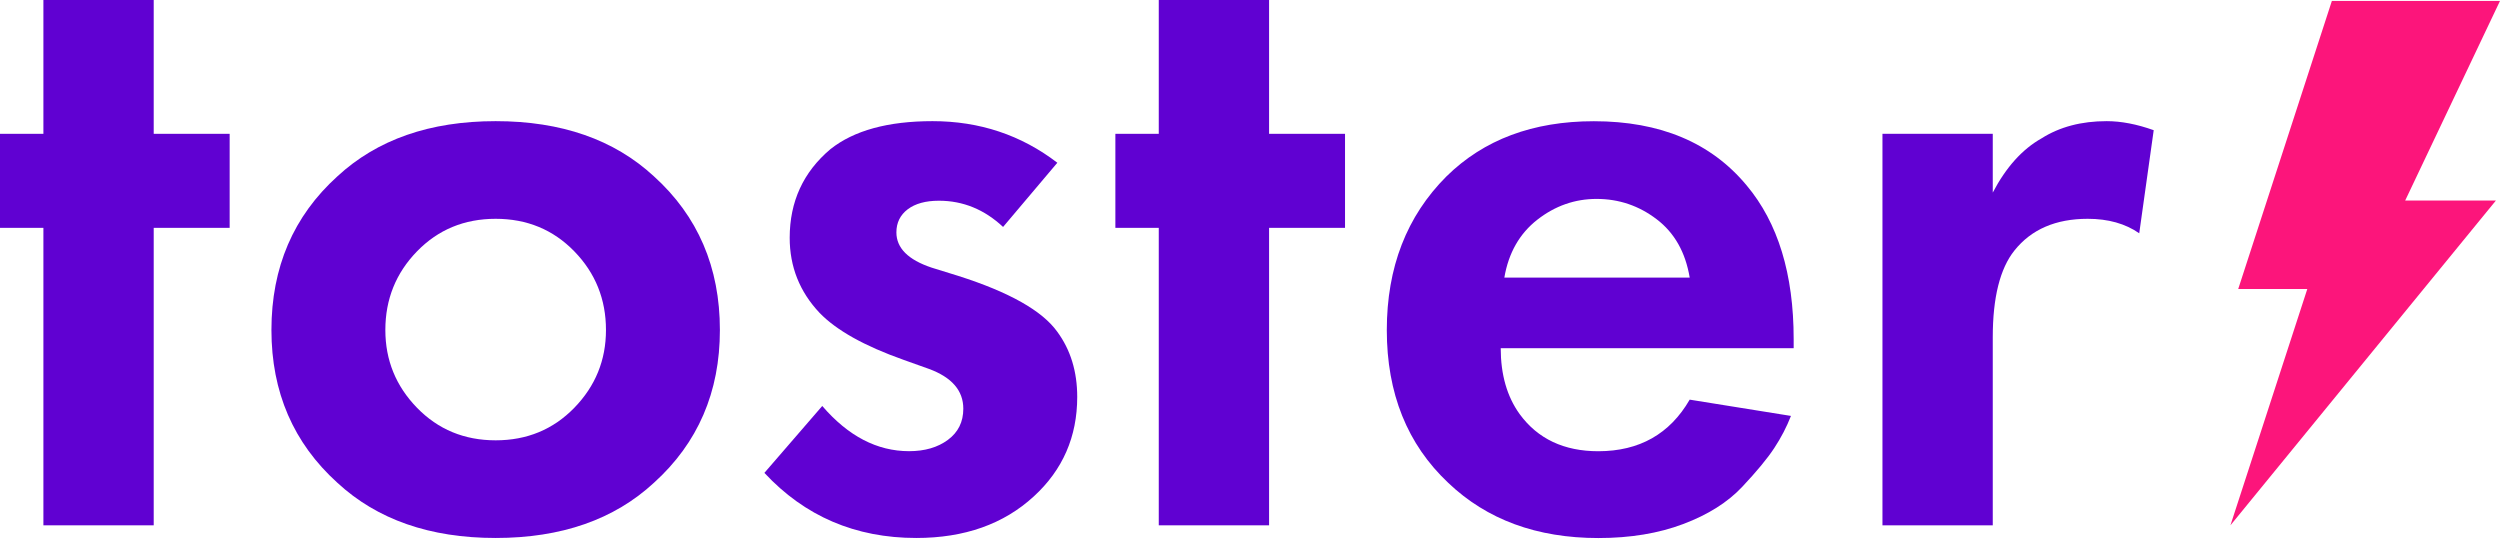 <?xml version="1.0" encoding="UTF-8"?> <svg xmlns="http://www.w3.org/2000/svg" width="180" height="39" viewBox="0 0 180 39" fill="none"> <path d="M16.535 16.405H11.067V37.823H3.125V16.405H0V9.635H3.125V0H11.067V9.635H16.535V16.405Z" fill="#6001D2"></path> <path d="M24.295 12.694C27.16 10.047 30.957 8.723 35.688 8.723C40.418 8.723 44.216 10.047 47.08 12.694C50.248 15.559 51.832 19.248 51.832 23.761C51.832 28.232 50.248 31.899 47.08 34.763C44.216 37.41 40.418 38.734 35.688 38.734C30.957 38.734 27.16 37.41 24.295 34.763C21.127 31.899 19.543 28.232 19.543 23.761C19.543 19.248 21.127 15.559 24.295 12.694ZM30.024 29.36C31.543 30.922 33.431 31.703 35.688 31.703C37.944 31.703 39.832 30.922 41.351 29.36C42.87 27.797 43.63 25.931 43.63 23.761C43.63 21.548 42.87 19.66 41.351 18.098C39.832 16.535 37.944 15.754 35.688 15.754C33.431 15.754 31.543 16.535 30.024 18.098C28.505 19.66 27.745 21.548 27.745 23.761C27.745 25.931 28.505 27.797 30.024 29.36Z" fill="#6001D2"></path> <path d="M76.128 11.718L72.222 16.34C70.876 15.081 69.336 14.452 67.6 14.452C66.645 14.452 65.899 14.66 65.356 15.068C64.814 15.481 64.54 16.036 64.54 16.731C64.54 17.859 65.386 18.705 67.079 19.27L68.967 19.855C72.656 21.027 75.043 22.372 76.128 23.892C77.083 25.194 77.56 26.756 77.56 28.579C77.56 31.443 76.519 33.83 74.435 35.74C72.265 37.736 69.444 38.734 65.972 38.734C61.589 38.734 57.943 37.172 55.036 34.047L59.202 29.23C61.068 31.4 63.151 32.485 65.452 32.485C66.58 32.485 67.513 32.216 68.251 31.669C68.989 31.122 69.358 30.38 69.358 29.425C69.358 28.123 68.533 27.168 66.884 26.561L65.061 25.91C62.24 24.911 60.222 23.783 59.007 22.524C57.575 21.006 56.858 19.204 56.858 17.121C56.858 14.517 57.835 12.391 59.788 10.741C61.48 9.396 63.933 8.723 67.144 8.723C70.529 8.723 73.524 9.722 76.128 11.718Z" fill="#6001D2"></path> <path d="M96.842 16.405H91.374V37.823H83.431V16.405H80.307V9.635H83.431V0H91.374V9.635H96.842V16.405Z" fill="#6001D2"></path> <path d="M121.658 28.774L128.949 29.946C128.645 30.727 128.246 31.5 127.747 32.259C127.248 33.019 126.475 33.952 125.434 35.058C124.392 36.165 122.982 37.055 121.202 37.727C119.423 38.4 117.383 38.739 115.083 38.739C110.656 38.739 107.054 37.415 104.276 34.767C101.325 31.99 99.85 28.323 99.85 23.766C99.85 19.252 101.282 15.563 104.146 12.699C106.837 10.051 110.374 8.728 114.757 8.728C119.531 8.728 123.199 10.268 125.759 13.35C128.016 16.041 129.144 19.73 129.144 24.417V25.068H108.052C108.052 26.977 108.508 28.561 109.419 29.82C110.721 31.599 112.609 32.489 115.083 32.489C118.034 32.485 120.226 31.248 121.658 28.774ZM108.313 19.985H121.658C121.354 18.163 120.564 16.765 119.284 15.789C118.004 14.812 116.563 14.322 114.953 14.322C113.39 14.322 111.967 14.821 110.687 15.819C109.411 16.817 108.616 18.206 108.313 19.985Z" fill="#6001D2"></path> <path d="M135.537 37.823V9.635H143.479V13.866C144.434 12.043 145.606 10.741 146.995 9.96C148.297 9.136 149.859 8.723 151.682 8.723C152.723 8.723 153.852 8.94 155.067 9.374L154.025 16.796C153.027 16.101 151.79 15.754 150.315 15.754C148.015 15.754 146.257 16.514 145.042 18.033C144 19.335 143.479 21.418 143.479 24.282V37.823H135.537Z" fill="#6001D2"></path> <path d="M180 0.065H167.895L161.151 20.81H166.125L160.591 37.823L179.705 14.439H173.173L180 0.065Z" fill="#FC157B"></path> </svg> 